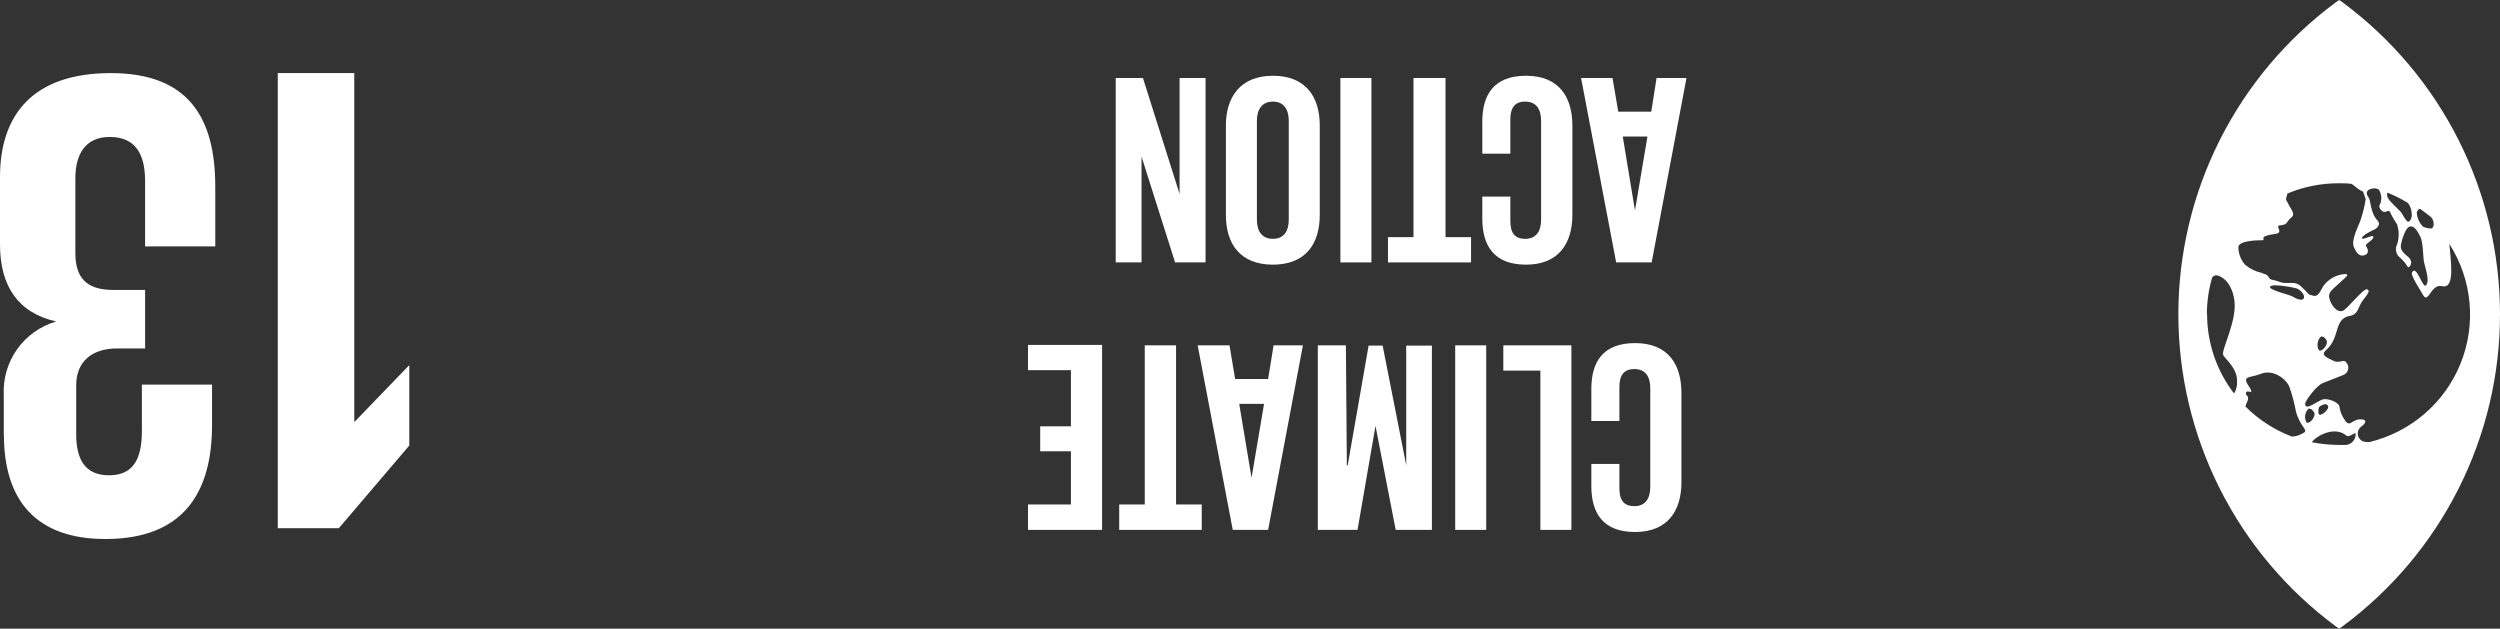 <svg width="171" height="43" viewBox="0 0 171 43" fill="none" xmlns="http://www.w3.org/2000/svg">
<rect x="0" y="0" width="171" height="43" fill="#333333" stroke="none"/>
<path d="M19 36.128L19 5H24.232V28.824H24.28L27.956 25.013H27.995V30.475L23.176 36.128H19Z" fill="white"/>
<path d="M0.259 29.755V27.048C0.197 25.924 0.517 24.813 1.167 23.894C1.817 22.976 2.759 22.305 3.84 21.99C1.229 21.395 -0 19.561 -0 16.71L-0 12.122C-0 7.803 2.294 5 7.583 5C12.872 5 14.725 8.033 14.725 12.765L14.725 16.854H9.925V12.391C9.925 10.558 9.282 9.367 7.497 9.367C5.884 9.367 5.155 10.51 5.155 12.17L5.155 17.305C5.155 18.966 5.884 19.83 7.727 19.83H9.925V23.833H8.006C6.316 23.833 5.212 24.706 5.212 26.357V29.707C5.212 31.406 5.807 32.51 7.458 32.51C9.11 32.51 9.705 31.406 9.705 29.477V26.309H14.504V29.064C14.504 33.652 12.585 36.868 7.209 36.868C2.409 36.868 0.269 34.161 0.269 29.755" fill="white"/>
<path d="M115.01 26.875V32.98C115.01 34.958 114.05 36.388 111.842 36.388C109.634 36.388 108.847 35.092 108.847 33.23V31.732H110.767V33.393C110.767 34.17 111.036 34.621 111.794 34.621C112.552 34.621 112.879 34.084 112.879 33.316V26.54C112.879 25.781 112.562 25.244 111.794 25.244C111.026 25.244 110.767 25.724 110.767 26.472V28.795H108.847V26.616C108.847 24.812 109.586 23.468 111.842 23.468C114.098 23.468 115.01 24.927 115.01 26.875Z" fill="white"/>
<path d="M107.483 36.243H105.362V25.349H102.828V23.621H107.483V36.243Z" fill="white"/>
<path d="M101.657 36.243H99.536V23.621H101.657V36.243Z" fill="white"/>
<path d="M92.125 31.828H92.183L93.613 23.64H94.573L96.186 31.828V23.64H97.942V36.243H95.466L94.084 29.131L92.855 36.243H90.138V23.621L92.058 23.621L92.125 31.828Z" fill="white"/>
<path d="M89.12 23.621L86.739 36.243H84.32L81.92 23.621L84.099 23.621L84.483 25.925H86.739L87.113 23.621H89.12ZM86.461 27.624H84.762L85.606 32.682L86.461 27.624Z" fill="white"/>
<path d="M82.199 36.243H76.554V34.506H78.301V23.621H80.442V34.506H82.199V36.243Z" fill="white"/>
<path d="M75.383 36.243H70.315V34.506H73.252V30.868L71.15 30.868V29.16H73.252V25.32H70.315V23.592H75.383V36.243Z" fill="white"/>
<path d="M115.355 5.336L112.974 17.949H110.546L108.146 5.336L110.296 5.336L110.69 7.64H112.946L113.31 5.336H115.355ZM112.686 9.339H110.997L111.832 14.397L112.686 9.339Z" fill="white"/>
<path d="M107.551 8.59V14.695C107.551 16.672 106.591 18.102 104.384 18.102C102.176 18.102 101.389 16.797 101.389 14.935V13.447H103.308V15.107C103.308 15.885 103.568 16.336 104.326 16.336C105.084 16.336 105.411 15.799 105.411 15.031V8.254C105.411 7.496 105.094 6.949 104.326 6.949C103.558 6.949 103.308 7.438 103.308 8.177V10.51H101.389V8.331C101.389 6.526 102.137 5.182 104.384 5.182C106.63 5.182 107.551 6.632 107.551 8.59Z" fill="white"/>
<path d="M100.62 17.949H94.937V16.221H96.684V5.336H98.873V16.221H100.62V17.949Z" fill="white"/>
<path d="M93.805 17.949H91.683V5.336H93.805V17.949Z" fill="white"/>
<path d="M90.272 8.59V14.695C90.272 16.672 89.312 18.102 87.066 18.102C84.82 18.102 83.851 16.672 83.851 14.695V8.59C83.851 6.67 84.811 5.182 87.066 5.182C89.322 5.182 90.272 6.632 90.272 8.59ZM85.972 8.254V15.031C85.972 15.799 86.308 16.336 87.066 16.336C87.825 16.336 88.151 15.799 88.151 15.031V8.254C88.151 7.496 87.815 6.949 87.066 6.949C86.318 6.949 85.972 7.496 85.972 8.254V8.254Z" fill="white"/>
<path d="M80.683 13.265V5.336H82.459V17.949H80.376L78.081 10.711V17.949H76.315V5.336H78.177L80.683 13.265Z" fill="white"/>
<path d="M160.24 42.834C163.578 40.36 166.29 37.143 168.159 33.438C170.027 29.734 171 25.646 171 21.5C171 17.354 170.027 13.266 168.159 9.562C166.29 5.857 163.578 2.64 160.24 0.166L160.001 -2.404e-06L159.758 0.166C156.42 2.64 153.709 5.858 151.841 9.562C149.973 13.266 149 17.355 149 21.5C149 25.645 149.973 29.734 151.841 33.438C153.709 37.142 156.42 40.36 159.758 42.834C159.852 42.903 159.932 42.957 160.001 43C160.069 42.957 160.149 42.903 160.24 42.834ZM165.56 14.302C165.731 14.418 166.22 14.804 166.285 14.851C166.393 14.971 166.456 15.124 166.463 15.284C166.488 15.422 166.412 15.602 166.311 15.624C166.113 15.633 165.916 15.592 165.738 15.505C165.483 15.251 165.329 14.913 165.307 14.555C165.339 14.345 165.503 14.262 165.564 14.302L165.56 14.302ZM164.647 13.843L164.702 13.887C164.865 14.093 164.955 14.347 164.959 14.609C164.999 14.833 164.886 15.129 164.738 15.165C164.589 15.201 164.317 14.605 164.216 14.497C163.93 14.187 163.346 13.703 163.281 13.414C163.263 13.335 163.271 13.252 163.306 13.179C163.771 13.365 164.22 13.589 164.647 13.851L164.647 13.843ZM154.723 18.669C154.299 18.582 153.903 18.392 153.571 18.116C153.272 17.779 153.105 17.345 153.103 16.895C153.132 16.487 154.227 16.429 154.789 16.429C154.981 16.429 154.404 16.155 155.575 16.01C156.325 15.92 155.495 15.443 155.996 15.407C156.496 15.371 156.394 15.136 156.72 14.883C157.047 14.631 156.691 14.32 156.532 13.97C156.373 13.619 156.296 13.768 156.452 13.273L156.452 13.24C157.56 12.773 158.751 12.534 159.953 12.536C160.258 12.536 160.555 12.536 160.852 12.579C160.882 12.597 160.909 12.616 160.936 12.637C161.501 13.11 161.632 13.099 161.632 13.099L161.813 13.623C161.736 14.123 161.614 14.615 161.45 15.093C161.255 15.613 160.812 16.433 161.005 16.899C161.15 17.242 161.338 17.513 161.624 17.48C161.987 17.441 162.07 17.155 161.827 16.812C161.74 16.686 162.371 16.418 162.338 16.205C162.306 15.992 161.595 16.469 161.566 16.288C161.537 16.108 162.291 15.747 162.433 15.685C162.574 15.624 162.868 15.346 162.632 15.097C162.128 14.566 162.157 13.706 162.03 13.536C161.635 13.009 162.157 12.872 162.476 12.883L162.697 12.948C162.795 13.093 162.856 13.26 162.875 13.434C162.894 13.609 162.87 13.785 162.806 13.948C162.65 14.179 162.846 14.345 162.944 14.436C163.042 14.526 163.183 14.497 163.306 14.436C163.429 14.374 163.524 14.551 163.556 14.67C163.677 14.905 163.813 15.132 163.962 15.349C164.106 15.792 164.106 16.268 163.962 16.711C163.884 16.858 163.86 17.028 163.893 17.191C163.926 17.354 164.014 17.501 164.143 17.607C164.362 17.791 164.547 18.011 164.691 18.257C164.749 18.387 165.173 17.939 164.712 17.567C164.252 17.195 164.212 17.007 164.212 16.845C164.212 16.682 164.473 15.635 164.799 15.508C165.126 15.382 165.372 15.83 165.56 16.213C165.749 16.595 165.738 17.657 165.8 17.91C165.919 18.452 166.195 19.149 165.956 19.495C165.716 19.842 165.307 18.051 164.984 18.629C164.868 18.842 165.535 19.799 165.709 20.128C166.108 20.897 166.238 19.38 167.05 19.575C167.967 19.799 167.612 17.711 167.536 16.686C168.309 17.89 168.781 19.262 168.914 20.686C169.048 22.109 168.837 23.544 168.301 24.87C167.765 26.196 166.918 27.376 165.832 28.31C164.745 29.244 163.451 29.906 162.056 30.24C161.915 30.244 161.775 30.229 161.639 30.193C161.537 30.152 161.448 30.084 161.384 29.996C161.319 29.908 161.28 29.803 161.272 29.694C161.263 29.585 161.286 29.476 161.337 29.379C161.387 29.282 161.465 29.201 161.559 29.146C161.69 29.052 162.056 28.669 161.432 28.683C160.809 28.698 160.744 29.287 160.37 28.712C160.178 28.43 160.054 28.108 160.008 27.77C159.914 27.506 159.283 27.25 158.92 27.311C158.558 27.372 157.637 28.196 157.677 27.589C157.677 27.445 158.424 26.372 158.895 26.195C159.366 26.018 159.877 25.805 160.254 25.661C160.337 25.634 160.412 25.587 160.473 25.525C160.533 25.463 160.578 25.387 160.602 25.304C160.627 25.22 160.631 25.133 160.614 25.047C160.597 24.962 160.559 24.883 160.504 24.816C160.283 24.498 160.066 24.906 159.598 24.675C159.131 24.444 158.71 24.285 159.098 23.952C160.102 23.078 159.606 21.807 160.729 21.605C161.334 21.5 161.276 20.976 161.621 20.543C161.965 20.11 162.15 19.86 161.9 19.788C161.65 19.716 160.541 21.157 160.247 21.258C159.816 21.413 159.432 20.828 159.326 20.402C159.221 19.976 159.566 19.792 160.004 19.373C160.443 18.954 160.751 18.773 160.41 18.744C160.115 18.761 159.827 18.843 159.569 18.986C159.31 19.128 159.087 19.327 158.917 19.568C158.685 19.929 158.58 20.337 158.192 20.218C157.804 20.099 158.029 20.218 157.623 19.81C157.217 19.402 157.087 19.326 156.536 19.355C155.985 19.384 155.941 19.239 155.474 19.152C155.006 19.066 155.412 18.86 154.723 18.686L154.723 18.669ZM158.315 28.301C158.337 28.601 157.92 29.055 157.757 28.879C157.687 28.743 157.657 28.591 157.671 28.439C157.686 28.287 157.743 28.143 157.837 28.023C158.011 27.795 158.304 28.163 158.315 28.301V28.301ZM158.591 27.918C158.627 27.824 158.718 27.737 158.953 27.665C158.993 27.645 159.039 27.638 159.083 27.646C159.127 27.655 159.167 27.677 159.197 27.711C159.227 27.744 159.245 27.787 159.248 27.831C159.251 27.876 159.239 27.92 159.214 27.958C159.16 28.059 159.086 28.148 158.997 28.221C158.908 28.293 158.806 28.347 158.696 28.38C158.547 28.38 158.565 28.019 158.605 27.918L158.591 27.918ZM158.605 23.945C158.537 23.809 158.508 23.657 158.522 23.506C158.536 23.354 158.593 23.21 158.685 23.089C158.859 22.862 159.152 23.23 159.163 23.367C159.189 23.667 158.768 24.122 158.605 23.945V23.945ZM156.818 20.283C156.615 20.16 155.104 19.821 155.278 19.597C155.452 19.373 157.036 19.687 157.155 19.752C157.808 20.113 157.775 20.875 156.818 20.283ZM150.95 21.504C150.951 20.648 151.073 19.797 151.313 18.976C151.363 18.91 151.434 18.863 151.515 18.843C151.595 18.824 151.68 18.832 151.755 18.867C152.48 19.142 152.766 19.969 152.842 20.622C152.984 22.067 151.896 23.988 152.07 24.292C152.244 24.595 153.049 25.213 153.016 26.098C153.033 26.384 152.961 26.669 152.81 26.914C151.611 25.354 150.962 23.443 150.965 21.478L150.95 21.504ZM153.585 27.802C153.611 27.705 153.646 27.611 153.69 27.521C153.94 27.033 153.542 27.091 153.629 26.849C153.716 26.607 154.281 27.12 153.806 26.397C153.332 25.675 153.879 25.874 154.68 25.559C155.481 25.245 156.398 25.921 156.604 26.488C156.789 27.019 156.933 27.564 157.036 28.116C157.304 29.2 157.945 29.42 157.558 29.615L157.347 29.72C157.166 29.809 156.966 29.857 156.764 29.861C155.57 29.407 154.486 28.705 153.585 27.802V27.802ZM158.13 30.262C158.196 30.02 159.58 29.012 160.515 29.81C160.664 29.94 161.11 29.54 161.121 29.651C161.137 29.837 161.081 30.023 160.963 30.168C160.845 30.314 160.676 30.408 160.49 30.432C160.32 30.432 160.127 30.432 159.968 30.432C159.351 30.431 158.735 30.369 158.13 30.247" fill="white"/>
</svg>
